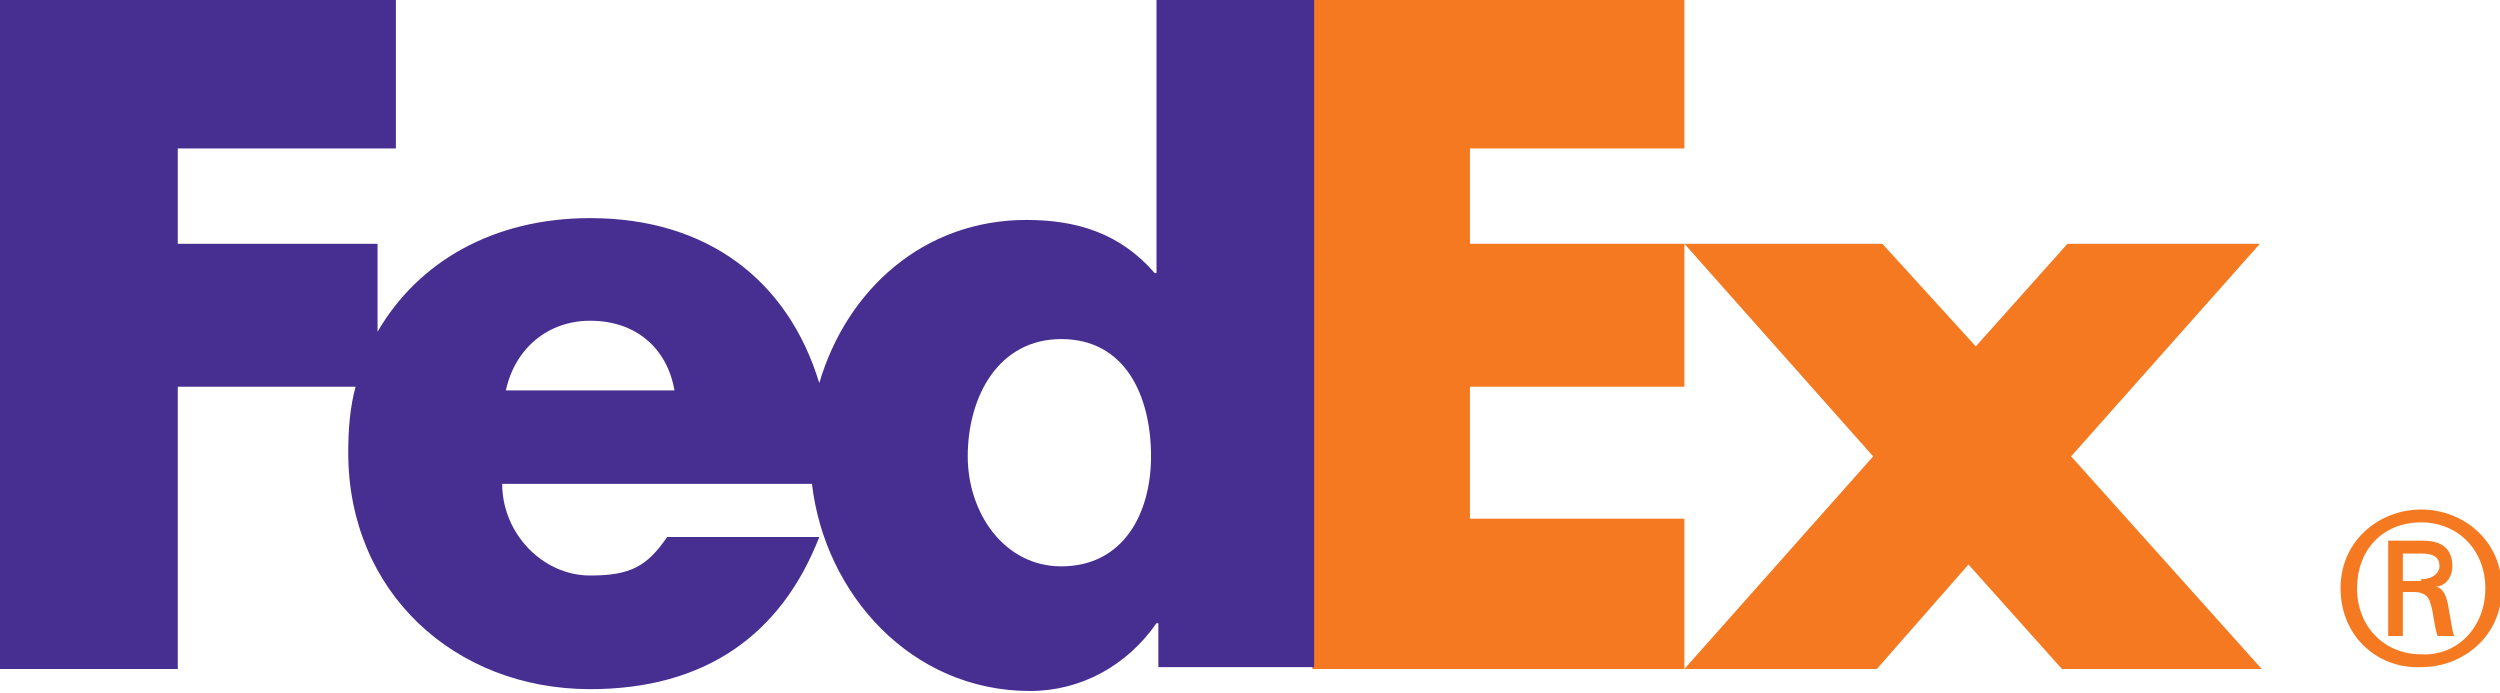 <?xml version="1.0" encoding="utf-8"?>
<!-- Generator: Adobe Illustrator 25.0.0, SVG Export Plug-In . SVG Version: 6.00 Build 0)  -->
<svg version="1.1" id="Layer_1" xmlns="http://www.w3.org/2000/svg" xmlns:xlink="http://www.w3.org/1999/xlink" x="0px" y="0px"
	 viewBox="0 0 136.4 37.8" style="enable-background:new 0 0 136.4 37.8;" xml:space="preserve">
<style type="text/css">
	.st0{fill:#F47920;}
	.st1{fill:#472F92;}
</style>
<path class="st0" d="M135.6,32.1c0-2.1-1.5-3.6-3.5-3.6c-2.1,0-3.5,1.5-3.5,3.6c0,2.1,1.5,3.6,3.5,3.6
	C134.1,35.8,135.6,34.2,135.6,32.1 M131.1,32.3v2.4h-0.8v-5.2h1.9c1.1,0,1.6,0.5,1.6,1.4c0,0.6-0.4,1.1-0.9,1.1v0
	c0.4,0.1,0.6,0.5,0.7,1.2c0.1,0.5,0.2,1.3,0.3,1.5h-0.9c-0.2-0.5-0.2-1.2-0.4-1.8c-0.1-0.4-0.4-0.6-0.9-0.6H131.1z M132.1,31.6
	c0.7,0,1-0.4,1-0.7c0-0.4-0.2-0.7-1-0.7h-1v1.5H132.1z M127.7,32.1c0-2.6,2.1-4.3,4.4-4.3c2.3,0,4.4,1.7,4.4,4.3
	c0,2.6-2.1,4.3-4.4,4.3C129.7,36.5,127.7,34.7,127.7,32.1"/>
<polygon class="st0" points="112.5,36.5 107.4,30.8 102.4,36.5 91.9,36.5 102.2,24.9 91.9,13.3 102.7,13.3 107.8,18.9 112.8,13.3 
	123.3,13.3 113,24.9 123.4,36.5 "/>
<polygon class="st0" points="71.6,36.5 71.6,0 91.9,0 91.9,8.1 80.2,8.1 80.2,13.3 91.9,13.3 91.9,21.1 80.2,21.1 80.2,28.3 
	91.9,28.3 91.9,36.5 "/>
<path class="st1" d="M63.1,0v14.9H63c-1.9-2.2-4.3-2.9-7-2.9c-5.6,0-9.8,3.8-11.3,8.9c-1.7-5.6-6.1-9-12.5-9
	c-5.3,0-9.4,2.4-11.6,6.2v-4.8H9.7V8.1h11.9V0H0v36.5h9.7V21.1h9.7c-0.3,1.1-0.4,2.3-0.4,3.6c0,7.6,5.8,12.9,13.2,12.9
	c6.2,0,10.4-2.9,12.5-8.3h-8.3c-1.1,1.6-2,2.1-4.2,2.1c-2.6,0-4.8-2.3-4.8-5h16.9c0.7,6,5.4,11.3,11.9,11.3c2.8,0,5.3-1.4,6.9-3.7
	h0.1v2.4h8.5V0H63.1z M27.6,21.3c0.5-2.3,2.3-3.8,4.6-3.8c2.5,0,4.2,1.5,4.6,3.8H27.6z M57.9,30.9c-3.1,0-5.1-2.9-5.1-6
	c0-3.3,1.7-6.4,5.1-6.4c3.5,0,4.9,3.1,4.9,6.4C62.8,28,61.3,30.9,57.9,30.9"/>
</svg>
